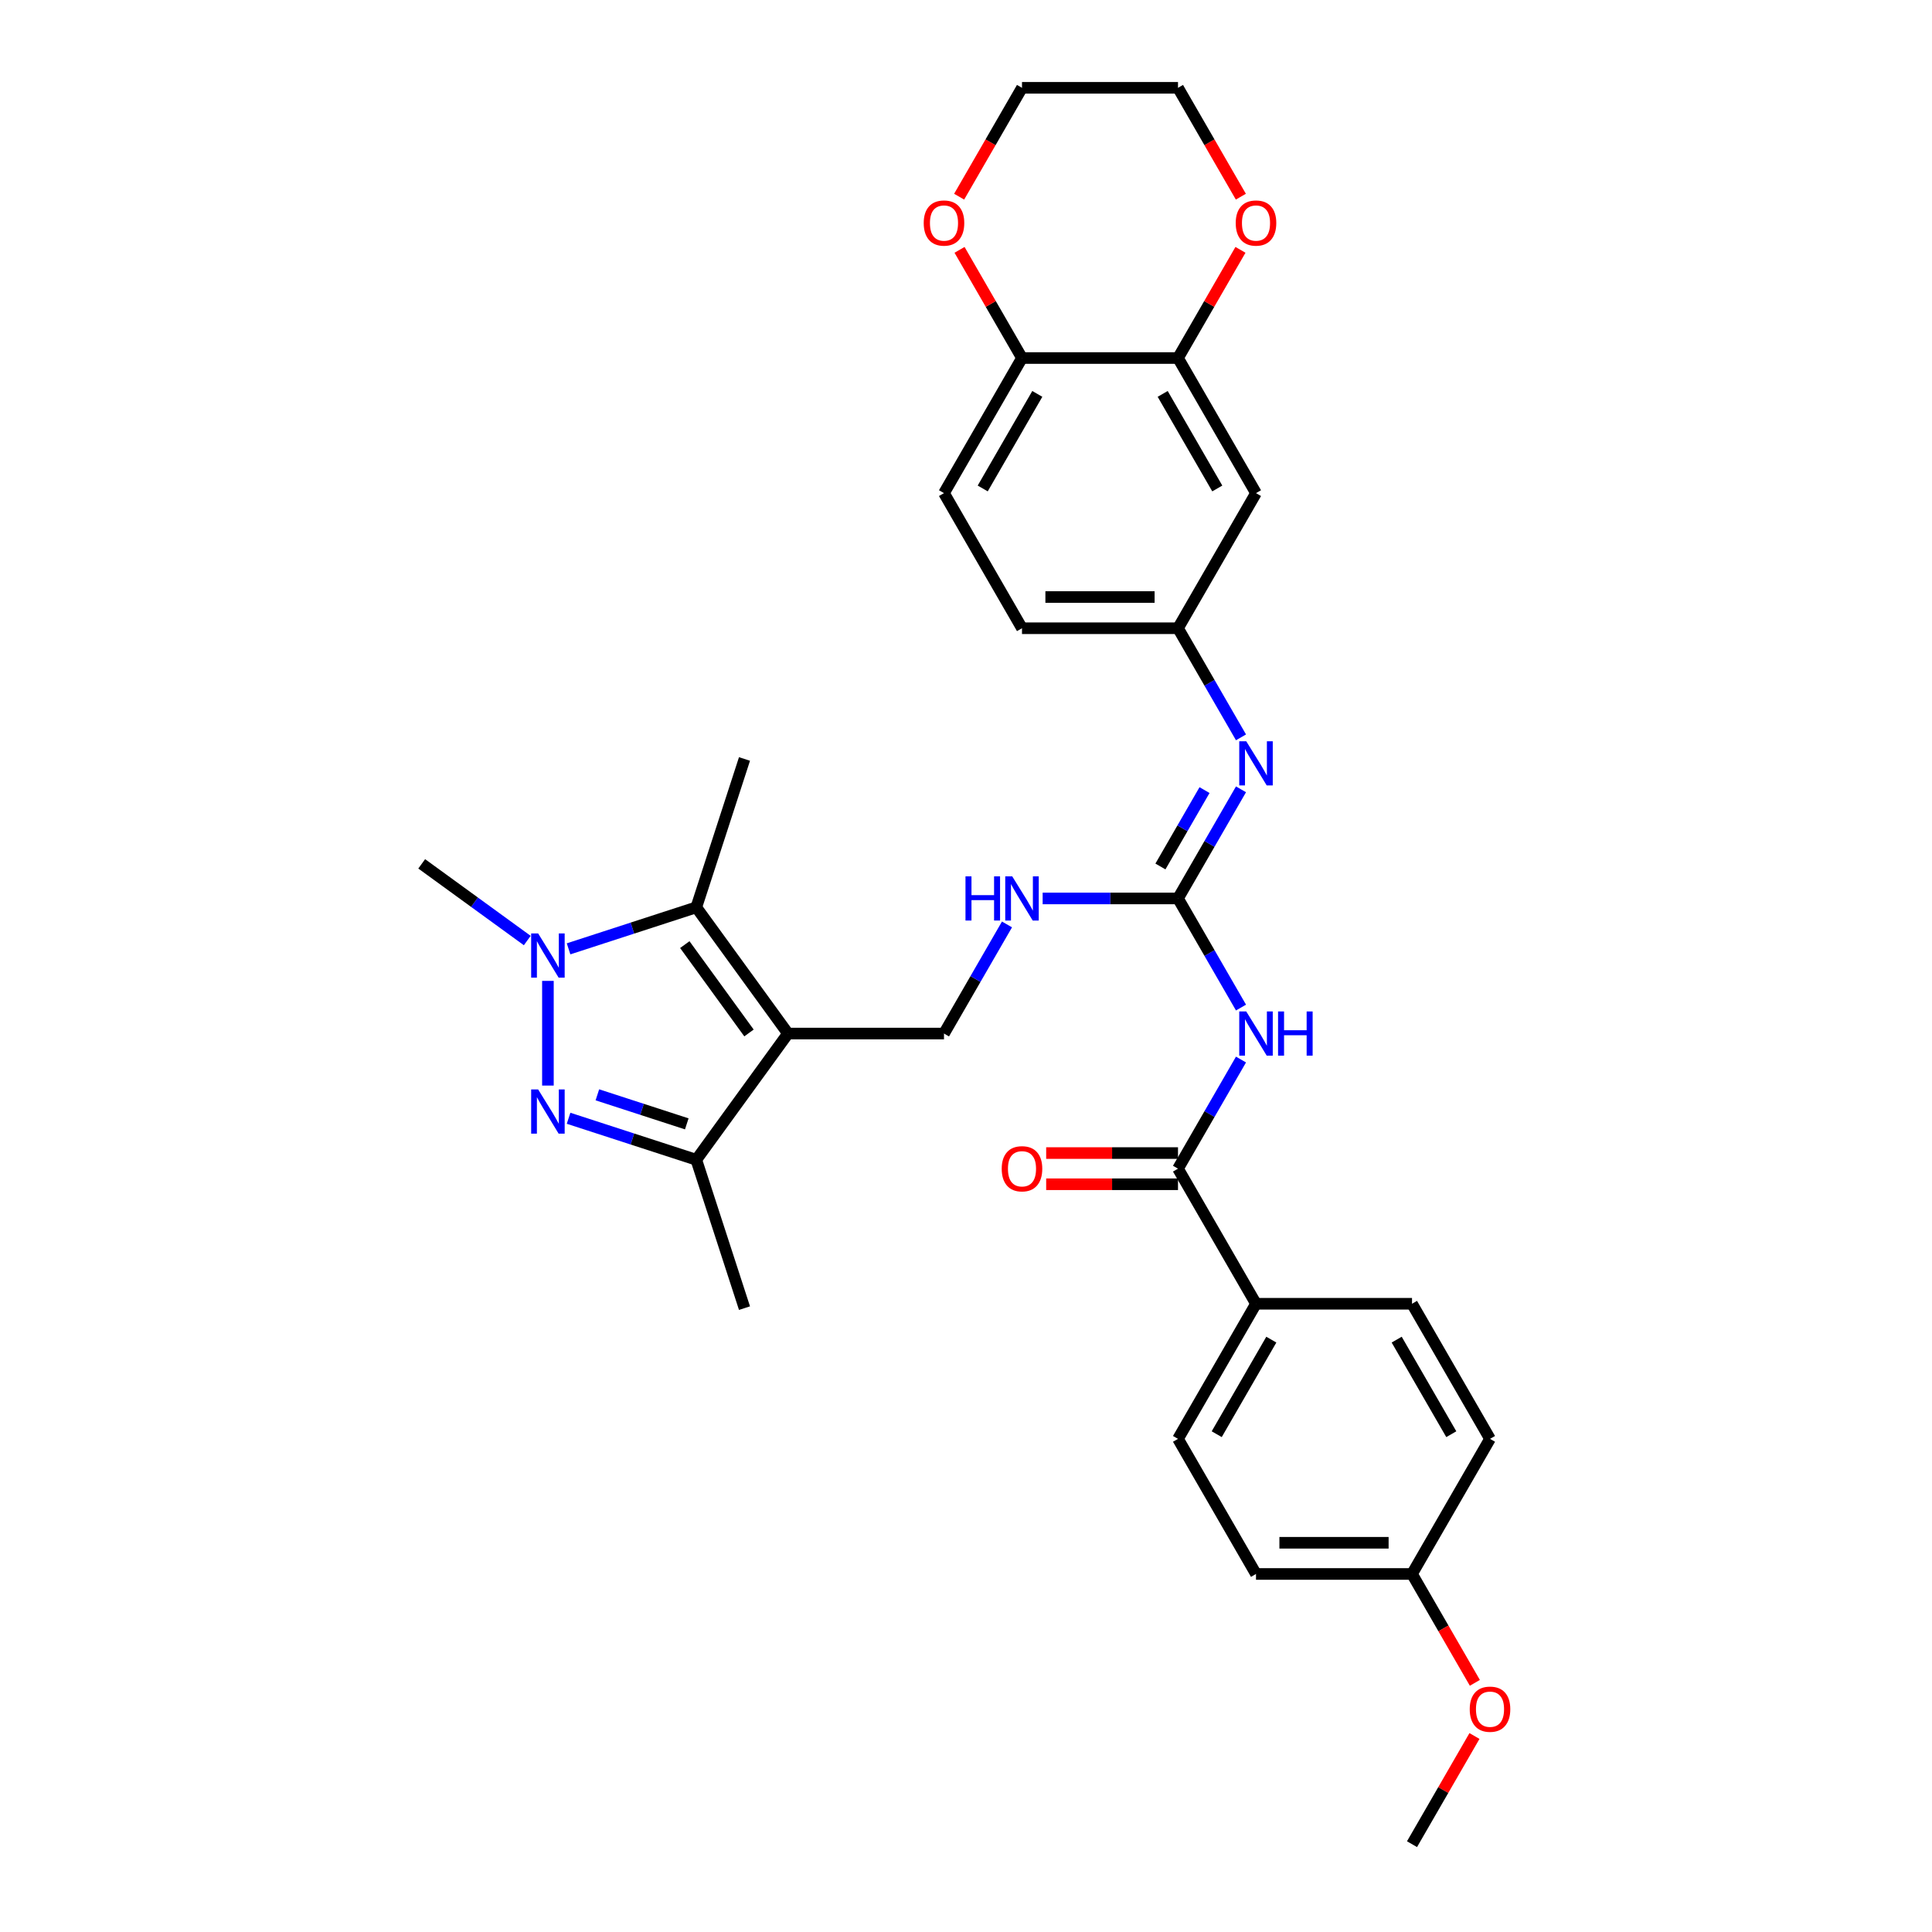 <?xml version='1.0' encoding='iso-8859-1'?>
<svg version='1.1' baseProfile='full'
              xmlns='http://www.w3.org/2000/svg'
                      xmlns:rdkit='http://www.rdkit.org/xml'
                      xmlns:xlink='http://www.w3.org/1999/xlink'
                  xml:space='preserve'
width='1000px' height='1000px' viewBox='0 0 1000 1000'>
<!-- END OF HEADER -->
<rect style='opacity:1.0;fill:#FFFFFF;stroke:none' width='1000' height='1000' x='0' y='0'> </rect>
<path class='bond-2' d='M 407.86,534.965 L 360.398,469.638' style='fill:none;fill-rule:evenodd;stroke:#000000;stroke-width:6px;stroke-linecap:butt;stroke-linejoin:miter;stroke-opacity:1' />
<path class='bond-2' d='M 387.676,534.659 L 354.452,488.93' style='fill:none;fill-rule:evenodd;stroke:#000000;stroke-width:6px;stroke-linecap:butt;stroke-linejoin:miter;stroke-opacity:1' />
<path class='bond-3' d='M 407.86,534.965 L 360.398,600.292' style='fill:none;fill-rule:evenodd;stroke:#000000;stroke-width:6px;stroke-linecap:butt;stroke-linejoin:miter;stroke-opacity:1' />
<path class='bond-8' d='M 407.86,534.965 L 488.609,534.965' style='fill:none;fill-rule:evenodd;stroke:#000000;stroke-width:6px;stroke-linecap:butt;stroke-linejoin:miter;stroke-opacity:1' />
<path class='bond-0' d='M 294.293,578.813 L 327.345,589.552' style='fill:none;fill-rule:evenodd;stroke:#0000FF;stroke-width:6px;stroke-linecap:butt;stroke-linejoin:miter;stroke-opacity:1' />
<path class='bond-0' d='M 327.345,589.552 L 360.398,600.292' style='fill:none;fill-rule:evenodd;stroke:#000000;stroke-width:6px;stroke-linecap:butt;stroke-linejoin:miter;stroke-opacity:1' />
<path class='bond-0' d='M 309.199,566.676 L 332.336,574.193' style='fill:none;fill-rule:evenodd;stroke:#0000FF;stroke-width:6px;stroke-linecap:butt;stroke-linejoin:miter;stroke-opacity:1' />
<path class='bond-0' d='M 332.336,574.193 L 355.473,581.711' style='fill:none;fill-rule:evenodd;stroke:#000000;stroke-width:6px;stroke-linecap:butt;stroke-linejoin:miter;stroke-opacity:1' />
<path class='bond-32' d='M 283.602,561.887 L 283.602,507.707' style='fill:none;fill-rule:evenodd;stroke:#0000FF;stroke-width:6px;stroke-linecap:butt;stroke-linejoin:miter;stroke-opacity:1' />
<path class='bond-1' d='M 294.293,491.117 L 327.345,480.378' style='fill:none;fill-rule:evenodd;stroke:#0000FF;stroke-width:6px;stroke-linecap:butt;stroke-linejoin:miter;stroke-opacity:1' />
<path class='bond-1' d='M 327.345,480.378 L 360.398,469.638' style='fill:none;fill-rule:evenodd;stroke:#000000;stroke-width:6px;stroke-linecap:butt;stroke-linejoin:miter;stroke-opacity:1' />
<path class='bond-22' d='M 272.911,486.823 L 245.593,466.976' style='fill:none;fill-rule:evenodd;stroke:#0000FF;stroke-width:6px;stroke-linecap:butt;stroke-linejoin:miter;stroke-opacity:1' />
<path class='bond-22' d='M 245.593,466.976 L 218.275,447.128' style='fill:none;fill-rule:evenodd;stroke:#000000;stroke-width:6px;stroke-linecap:butt;stroke-linejoin:miter;stroke-opacity:1' />
<path class='bond-24' d='M 360.398,469.638 L 385.35,392.842' style='fill:none;fill-rule:evenodd;stroke:#000000;stroke-width:6px;stroke-linecap:butt;stroke-linejoin:miter;stroke-opacity:1' />
<path class='bond-27' d='M 360.398,600.292 L 385.35,677.088' style='fill:none;fill-rule:evenodd;stroke:#000000;stroke-width:6px;stroke-linecap:butt;stroke-linejoin:miter;stroke-opacity:1' />
<path class='bond-4' d='M 642.338,521.512 L 626.035,493.274' style='fill:none;fill-rule:evenodd;stroke:#0000FF;stroke-width:6px;stroke-linecap:butt;stroke-linejoin:miter;stroke-opacity:1' />
<path class='bond-4' d='M 626.035,493.274 L 609.731,465.035' style='fill:none;fill-rule:evenodd;stroke:#000000;stroke-width:6px;stroke-linecap:butt;stroke-linejoin:miter;stroke-opacity:1' />
<path class='bond-6' d='M 642.338,548.418 L 626.035,576.656' style='fill:none;fill-rule:evenodd;stroke:#0000FF;stroke-width:6px;stroke-linecap:butt;stroke-linejoin:miter;stroke-opacity:1' />
<path class='bond-6' d='M 626.035,576.656 L 609.731,604.895' style='fill:none;fill-rule:evenodd;stroke:#000000;stroke-width:6px;stroke-linecap:butt;stroke-linejoin:miter;stroke-opacity:1' />
<path class='bond-5' d='M 609.731,465.035 L 574.703,465.035' style='fill:none;fill-rule:evenodd;stroke:#000000;stroke-width:6px;stroke-linecap:butt;stroke-linejoin:miter;stroke-opacity:1' />
<path class='bond-5' d='M 574.703,465.035 L 539.674,465.035' style='fill:none;fill-rule:evenodd;stroke:#0000FF;stroke-width:6px;stroke-linecap:butt;stroke-linejoin:miter;stroke-opacity:1' />
<path class='bond-7' d='M 609.731,465.035 L 626.035,436.796' style='fill:none;fill-rule:evenodd;stroke:#000000;stroke-width:6px;stroke-linecap:butt;stroke-linejoin:miter;stroke-opacity:1' />
<path class='bond-7' d='M 626.035,436.796 L 642.338,408.558' style='fill:none;fill-rule:evenodd;stroke:#0000FF;stroke-width:6px;stroke-linecap:butt;stroke-linejoin:miter;stroke-opacity:1' />
<path class='bond-7' d='M 600.636,448.489 L 612.049,428.721' style='fill:none;fill-rule:evenodd;stroke:#000000;stroke-width:6px;stroke-linecap:butt;stroke-linejoin:miter;stroke-opacity:1' />
<path class='bond-7' d='M 612.049,428.721 L 623.461,408.954' style='fill:none;fill-rule:evenodd;stroke:#0000FF;stroke-width:6px;stroke-linecap:butt;stroke-linejoin:miter;stroke-opacity:1' />
<path class='bond-12' d='M 609.731,604.895 L 650.105,674.825' style='fill:none;fill-rule:evenodd;stroke:#000000;stroke-width:6px;stroke-linecap:butt;stroke-linejoin:miter;stroke-opacity:1' />
<path class='bond-16' d='M 609.731,596.82 L 575.615,596.82' style='fill:none;fill-rule:evenodd;stroke:#000000;stroke-width:6px;stroke-linecap:butt;stroke-linejoin:miter;stroke-opacity:1' />
<path class='bond-16' d='M 575.615,596.82 L 541.499,596.82' style='fill:none;fill-rule:evenodd;stroke:#FF0000;stroke-width:6px;stroke-linecap:butt;stroke-linejoin:miter;stroke-opacity:1' />
<path class='bond-16' d='M 609.731,612.97 L 575.615,612.97' style='fill:none;fill-rule:evenodd;stroke:#000000;stroke-width:6px;stroke-linecap:butt;stroke-linejoin:miter;stroke-opacity:1' />
<path class='bond-16' d='M 575.615,612.97 L 541.499,612.97' style='fill:none;fill-rule:evenodd;stroke:#FF0000;stroke-width:6px;stroke-linecap:butt;stroke-linejoin:miter;stroke-opacity:1' />
<path class='bond-13' d='M 642.338,381.652 L 626.035,353.414' style='fill:none;fill-rule:evenodd;stroke:#0000FF;stroke-width:6px;stroke-linecap:butt;stroke-linejoin:miter;stroke-opacity:1' />
<path class='bond-13' d='M 626.035,353.414 L 609.731,325.175' style='fill:none;fill-rule:evenodd;stroke:#000000;stroke-width:6px;stroke-linecap:butt;stroke-linejoin:miter;stroke-opacity:1' />
<path class='bond-10' d='M 488.609,534.965 L 504.912,506.726' style='fill:none;fill-rule:evenodd;stroke:#000000;stroke-width:6px;stroke-linecap:butt;stroke-linejoin:miter;stroke-opacity:1' />
<path class='bond-10' d='M 504.912,506.726 L 521.216,478.488' style='fill:none;fill-rule:evenodd;stroke:#0000FF;stroke-width:6px;stroke-linecap:butt;stroke-linejoin:miter;stroke-opacity:1' />
<path class='bond-9' d='M 609.731,185.315 L 650.105,255.245' style='fill:none;fill-rule:evenodd;stroke:#000000;stroke-width:6px;stroke-linecap:butt;stroke-linejoin:miter;stroke-opacity:1' />
<path class='bond-9' d='M 601.801,203.879 L 630.063,252.83' style='fill:none;fill-rule:evenodd;stroke:#000000;stroke-width:6px;stroke-linecap:butt;stroke-linejoin:miter;stroke-opacity:1' />
<path class='bond-15' d='M 609.731,185.315 L 625.895,157.318' style='fill:none;fill-rule:evenodd;stroke:#000000;stroke-width:6px;stroke-linecap:butt;stroke-linejoin:miter;stroke-opacity:1' />
<path class='bond-15' d='M 625.895,157.318 L 642.059,129.322' style='fill:none;fill-rule:evenodd;stroke:#FF0000;stroke-width:6px;stroke-linecap:butt;stroke-linejoin:miter;stroke-opacity:1' />
<path class='bond-33' d='M 609.731,185.315 L 528.983,185.315' style='fill:none;fill-rule:evenodd;stroke:#000000;stroke-width:6px;stroke-linecap:butt;stroke-linejoin:miter;stroke-opacity:1' />
<path class='bond-11' d='M 650.105,255.245 L 609.731,325.175' style='fill:none;fill-rule:evenodd;stroke:#000000;stroke-width:6px;stroke-linecap:butt;stroke-linejoin:miter;stroke-opacity:1' />
<path class='bond-19' d='M 650.105,674.825 L 609.731,744.755' style='fill:none;fill-rule:evenodd;stroke:#000000;stroke-width:6px;stroke-linecap:butt;stroke-linejoin:miter;stroke-opacity:1' />
<path class='bond-19' d='M 658.035,693.39 L 629.773,742.341' style='fill:none;fill-rule:evenodd;stroke:#000000;stroke-width:6px;stroke-linecap:butt;stroke-linejoin:miter;stroke-opacity:1' />
<path class='bond-20' d='M 650.105,674.825 L 730.854,674.825' style='fill:none;fill-rule:evenodd;stroke:#000000;stroke-width:6px;stroke-linecap:butt;stroke-linejoin:miter;stroke-opacity:1' />
<path class='bond-21' d='M 609.731,325.175 L 528.983,325.175' style='fill:none;fill-rule:evenodd;stroke:#000000;stroke-width:6px;stroke-linecap:butt;stroke-linejoin:miter;stroke-opacity:1' />
<path class='bond-21' d='M 597.619,309.025 L 541.095,309.025' style='fill:none;fill-rule:evenodd;stroke:#000000;stroke-width:6px;stroke-linecap:butt;stroke-linejoin:miter;stroke-opacity:1' />
<path class='bond-14' d='M 528.983,185.315 L 488.609,255.245' style='fill:none;fill-rule:evenodd;stroke:#000000;stroke-width:6px;stroke-linecap:butt;stroke-linejoin:miter;stroke-opacity:1' />
<path class='bond-14' d='M 536.913,203.879 L 508.651,252.83' style='fill:none;fill-rule:evenodd;stroke:#000000;stroke-width:6px;stroke-linecap:butt;stroke-linejoin:miter;stroke-opacity:1' />
<path class='bond-17' d='M 528.983,185.315 L 512.819,157.318' style='fill:none;fill-rule:evenodd;stroke:#000000;stroke-width:6px;stroke-linecap:butt;stroke-linejoin:miter;stroke-opacity:1' />
<path class='bond-17' d='M 512.819,157.318 L 496.655,129.322' style='fill:none;fill-rule:evenodd;stroke:#FF0000;stroke-width:6px;stroke-linecap:butt;stroke-linejoin:miter;stroke-opacity:1' />
<path class='bond-29' d='M 642.264,101.803 L 625.998,73.629' style='fill:none;fill-rule:evenodd;stroke:#FF0000;stroke-width:6px;stroke-linecap:butt;stroke-linejoin:miter;stroke-opacity:1' />
<path class='bond-29' d='M 625.998,73.629 L 609.731,45.455' style='fill:none;fill-rule:evenodd;stroke:#000000;stroke-width:6px;stroke-linecap:butt;stroke-linejoin:miter;stroke-opacity:1' />
<path class='bond-30' d='M 496.45,101.803 L 512.717,73.629' style='fill:none;fill-rule:evenodd;stroke:#FF0000;stroke-width:6px;stroke-linecap:butt;stroke-linejoin:miter;stroke-opacity:1' />
<path class='bond-30' d='M 512.717,73.629 L 528.983,45.455' style='fill:none;fill-rule:evenodd;stroke:#000000;stroke-width:6px;stroke-linecap:butt;stroke-linejoin:miter;stroke-opacity:1' />
<path class='bond-18' d='M 488.609,255.245 L 528.983,325.175' style='fill:none;fill-rule:evenodd;stroke:#000000;stroke-width:6px;stroke-linecap:butt;stroke-linejoin:miter;stroke-opacity:1' />
<path class='bond-25' d='M 609.731,744.755 L 650.105,814.685' style='fill:none;fill-rule:evenodd;stroke:#000000;stroke-width:6px;stroke-linecap:butt;stroke-linejoin:miter;stroke-opacity:1' />
<path class='bond-26' d='M 730.854,674.825 L 771.228,744.755' style='fill:none;fill-rule:evenodd;stroke:#000000;stroke-width:6px;stroke-linecap:butt;stroke-linejoin:miter;stroke-opacity:1' />
<path class='bond-26' d='M 722.924,693.39 L 751.186,742.341' style='fill:none;fill-rule:evenodd;stroke:#000000;stroke-width:6px;stroke-linecap:butt;stroke-linejoin:miter;stroke-opacity:1' />
<path class='bond-23' d='M 730.854,814.685 L 771.228,744.755' style='fill:none;fill-rule:evenodd;stroke:#000000;stroke-width:6px;stroke-linecap:butt;stroke-linejoin:miter;stroke-opacity:1' />
<path class='bond-28' d='M 730.854,814.685 L 747.12,842.859' style='fill:none;fill-rule:evenodd;stroke:#000000;stroke-width:6px;stroke-linecap:butt;stroke-linejoin:miter;stroke-opacity:1' />
<path class='bond-28' d='M 747.12,842.859 L 763.386,871.034' style='fill:none;fill-rule:evenodd;stroke:#FF0000;stroke-width:6px;stroke-linecap:butt;stroke-linejoin:miter;stroke-opacity:1' />
<path class='bond-34' d='M 730.854,814.685 L 650.105,814.685' style='fill:none;fill-rule:evenodd;stroke:#000000;stroke-width:6px;stroke-linecap:butt;stroke-linejoin:miter;stroke-opacity:1' />
<path class='bond-34' d='M 718.741,798.536 L 662.218,798.536' style='fill:none;fill-rule:evenodd;stroke:#000000;stroke-width:6px;stroke-linecap:butt;stroke-linejoin:miter;stroke-opacity:1' />
<path class='bond-31' d='M 763.181,898.553 L 747.017,926.549' style='fill:none;fill-rule:evenodd;stroke:#FF0000;stroke-width:6px;stroke-linecap:butt;stroke-linejoin:miter;stroke-opacity:1' />
<path class='bond-31' d='M 747.017,926.549 L 730.854,954.545' style='fill:none;fill-rule:evenodd;stroke:#000000;stroke-width:6px;stroke-linecap:butt;stroke-linejoin:miter;stroke-opacity:1' />
<path class='bond-35' d='M 609.731,45.455 L 528.983,45.455' style='fill:none;fill-rule:evenodd;stroke:#000000;stroke-width:6px;stroke-linecap:butt;stroke-linejoin:miter;stroke-opacity:1' />
<path  class='atom-1' d='M 278.547 563.905
L 286.04 576.017
Q 286.783 577.213, 287.978 579.377
Q 289.173 581.541, 289.238 581.67
L 289.238 563.905
L 292.274 563.905
L 292.274 586.773
L 289.141 586.773
L 281.098 573.53
Q 280.162 571.98, 279.161 570.204
Q 278.192 568.427, 277.901 567.878
L 277.901 586.773
L 274.929 586.773
L 274.929 563.905
L 278.547 563.905
' fill='#0000FF'/>
<path  class='atom-2' d='M 278.547 483.157
L 286.04 495.269
Q 286.783 496.464, 287.978 498.628
Q 289.173 500.792, 289.238 500.922
L 289.238 483.157
L 292.274 483.157
L 292.274 506.025
L 289.141 506.025
L 281.098 492.782
Q 280.162 491.232, 279.161 489.455
Q 278.192 487.679, 277.901 487.13
L 277.901 506.025
L 274.929 506.025
L 274.929 483.157
L 278.547 483.157
' fill='#0000FF'/>
<path  class='atom-5' d='M 645.051 523.531
L 652.544 535.643
Q 653.287 536.838, 654.482 539.002
Q 655.677 541.167, 655.742 541.296
L 655.742 523.531
L 658.778 523.531
L 658.778 546.399
L 655.645 546.399
L 647.602 533.156
Q 646.665 531.606, 645.664 529.829
Q 644.695 528.053, 644.405 527.504
L 644.405 546.399
L 641.433 546.399
L 641.433 523.531
L 645.051 523.531
' fill='#0000FF'/>
<path  class='atom-5' d='M 661.523 523.531
L 664.624 523.531
L 664.624 533.253
L 676.316 533.253
L 676.316 523.531
L 679.417 523.531
L 679.417 546.399
L 676.316 546.399
L 676.316 535.837
L 664.624 535.837
L 664.624 546.399
L 661.523 546.399
L 661.523 523.531
' fill='#0000FF'/>
<path  class='atom-8' d='M 645.051 383.671
L 652.544 395.783
Q 653.287 396.978, 654.482 399.142
Q 655.677 401.306, 655.742 401.436
L 655.742 383.671
L 658.778 383.671
L 658.778 406.539
L 655.645 406.539
L 647.602 393.296
Q 646.665 391.746, 645.664 389.969
Q 644.695 388.193, 644.405 387.644
L 644.405 406.539
L 641.433 406.539
L 641.433 383.671
L 645.051 383.671
' fill='#0000FF'/>
<path  class='atom-11' d='M 499.736 453.601
L 502.837 453.601
L 502.837 463.323
L 514.529 463.323
L 514.529 453.601
L 517.63 453.601
L 517.63 476.469
L 514.529 476.469
L 514.529 465.907
L 502.837 465.907
L 502.837 476.469
L 499.736 476.469
L 499.736 453.601
' fill='#0000FF'/>
<path  class='atom-11' d='M 523.928 453.601
L 531.422 465.713
Q 532.164 466.908, 533.359 469.072
Q 534.555 471.236, 534.619 471.366
L 534.619 453.601
L 537.655 453.601
L 537.655 476.469
L 534.522 476.469
L 526.48 463.226
Q 525.543 461.676, 524.542 459.899
Q 523.573 458.123, 523.282 457.574
L 523.282 476.469
L 520.311 476.469
L 520.311 453.601
L 523.928 453.601
' fill='#0000FF'/>
<path  class='atom-16' d='M 639.608 115.449
Q 639.608 109.958, 642.321 106.89
Q 645.034 103.821, 650.105 103.821
Q 655.176 103.821, 657.89 106.89
Q 660.603 109.958, 660.603 115.449
Q 660.603 121.005, 657.857 124.17
Q 655.112 127.303, 650.105 127.303
Q 645.067 127.303, 642.321 124.17
Q 639.608 121.037, 639.608 115.449
M 650.105 124.719
Q 653.594 124.719, 655.467 122.394
Q 657.373 120.036, 657.373 115.449
Q 657.373 110.96, 655.467 108.699
Q 653.594 106.405, 650.105 106.405
Q 646.617 106.405, 644.711 108.666
Q 642.838 110.927, 642.838 115.449
Q 642.838 120.068, 644.711 122.394
Q 646.617 124.719, 650.105 124.719
' fill='#FF0000'/>
<path  class='atom-17' d='M 518.486 604.96
Q 518.486 599.469, 521.199 596.4
Q 523.912 593.332, 528.983 593.332
Q 534.054 593.332, 536.767 596.4
Q 539.48 599.469, 539.48 604.96
Q 539.48 610.515, 536.735 613.681
Q 533.989 616.814, 528.983 616.814
Q 523.944 616.814, 521.199 613.681
Q 518.486 610.547, 518.486 604.96
M 528.983 614.23
Q 532.471 614.23, 534.345 611.904
Q 536.25 609.546, 536.25 604.96
Q 536.25 600.47, 534.345 598.209
Q 532.471 595.916, 528.983 595.916
Q 525.495 595.916, 523.589 598.177
Q 521.716 600.438, 521.716 604.96
Q 521.716 609.579, 523.589 611.904
Q 525.495 614.23, 528.983 614.23
' fill='#FF0000'/>
<path  class='atom-18' d='M 478.112 115.449
Q 478.112 109.958, 480.825 106.89
Q 483.538 103.821, 488.609 103.821
Q 493.68 103.821, 496.393 106.89
Q 499.106 109.958, 499.106 115.449
Q 499.106 121.005, 496.361 124.17
Q 493.615 127.303, 488.609 127.303
Q 483.57 127.303, 480.825 124.17
Q 478.112 121.037, 478.112 115.449
M 488.609 124.719
Q 492.097 124.719, 493.97 122.394
Q 495.876 120.036, 495.876 115.449
Q 495.876 110.96, 493.97 108.699
Q 492.097 106.405, 488.609 106.405
Q 485.12 106.405, 483.215 108.666
Q 481.341 110.927, 481.341 115.449
Q 481.341 120.068, 483.215 122.394
Q 485.12 124.719, 488.609 124.719
' fill='#FF0000'/>
<path  class='atom-29' d='M 760.731 884.68
Q 760.731 879.189, 763.444 876.121
Q 766.157 873.052, 771.228 873.052
Q 776.299 873.052, 779.012 876.121
Q 781.725 879.189, 781.725 884.68
Q 781.725 890.235, 778.98 893.401
Q 776.234 896.534, 771.228 896.534
Q 766.189 896.534, 763.444 893.401
Q 760.731 890.268, 760.731 884.68
M 771.228 893.95
Q 774.716 893.95, 776.589 891.624
Q 778.495 889.266, 778.495 884.68
Q 778.495 880.19, 776.589 877.929
Q 774.716 875.636, 771.228 875.636
Q 767.739 875.636, 765.834 877.897
Q 763.96 880.158, 763.96 884.68
Q 763.96 889.299, 765.834 891.624
Q 767.739 893.95, 771.228 893.95
' fill='#FF0000'/>
</svg>
